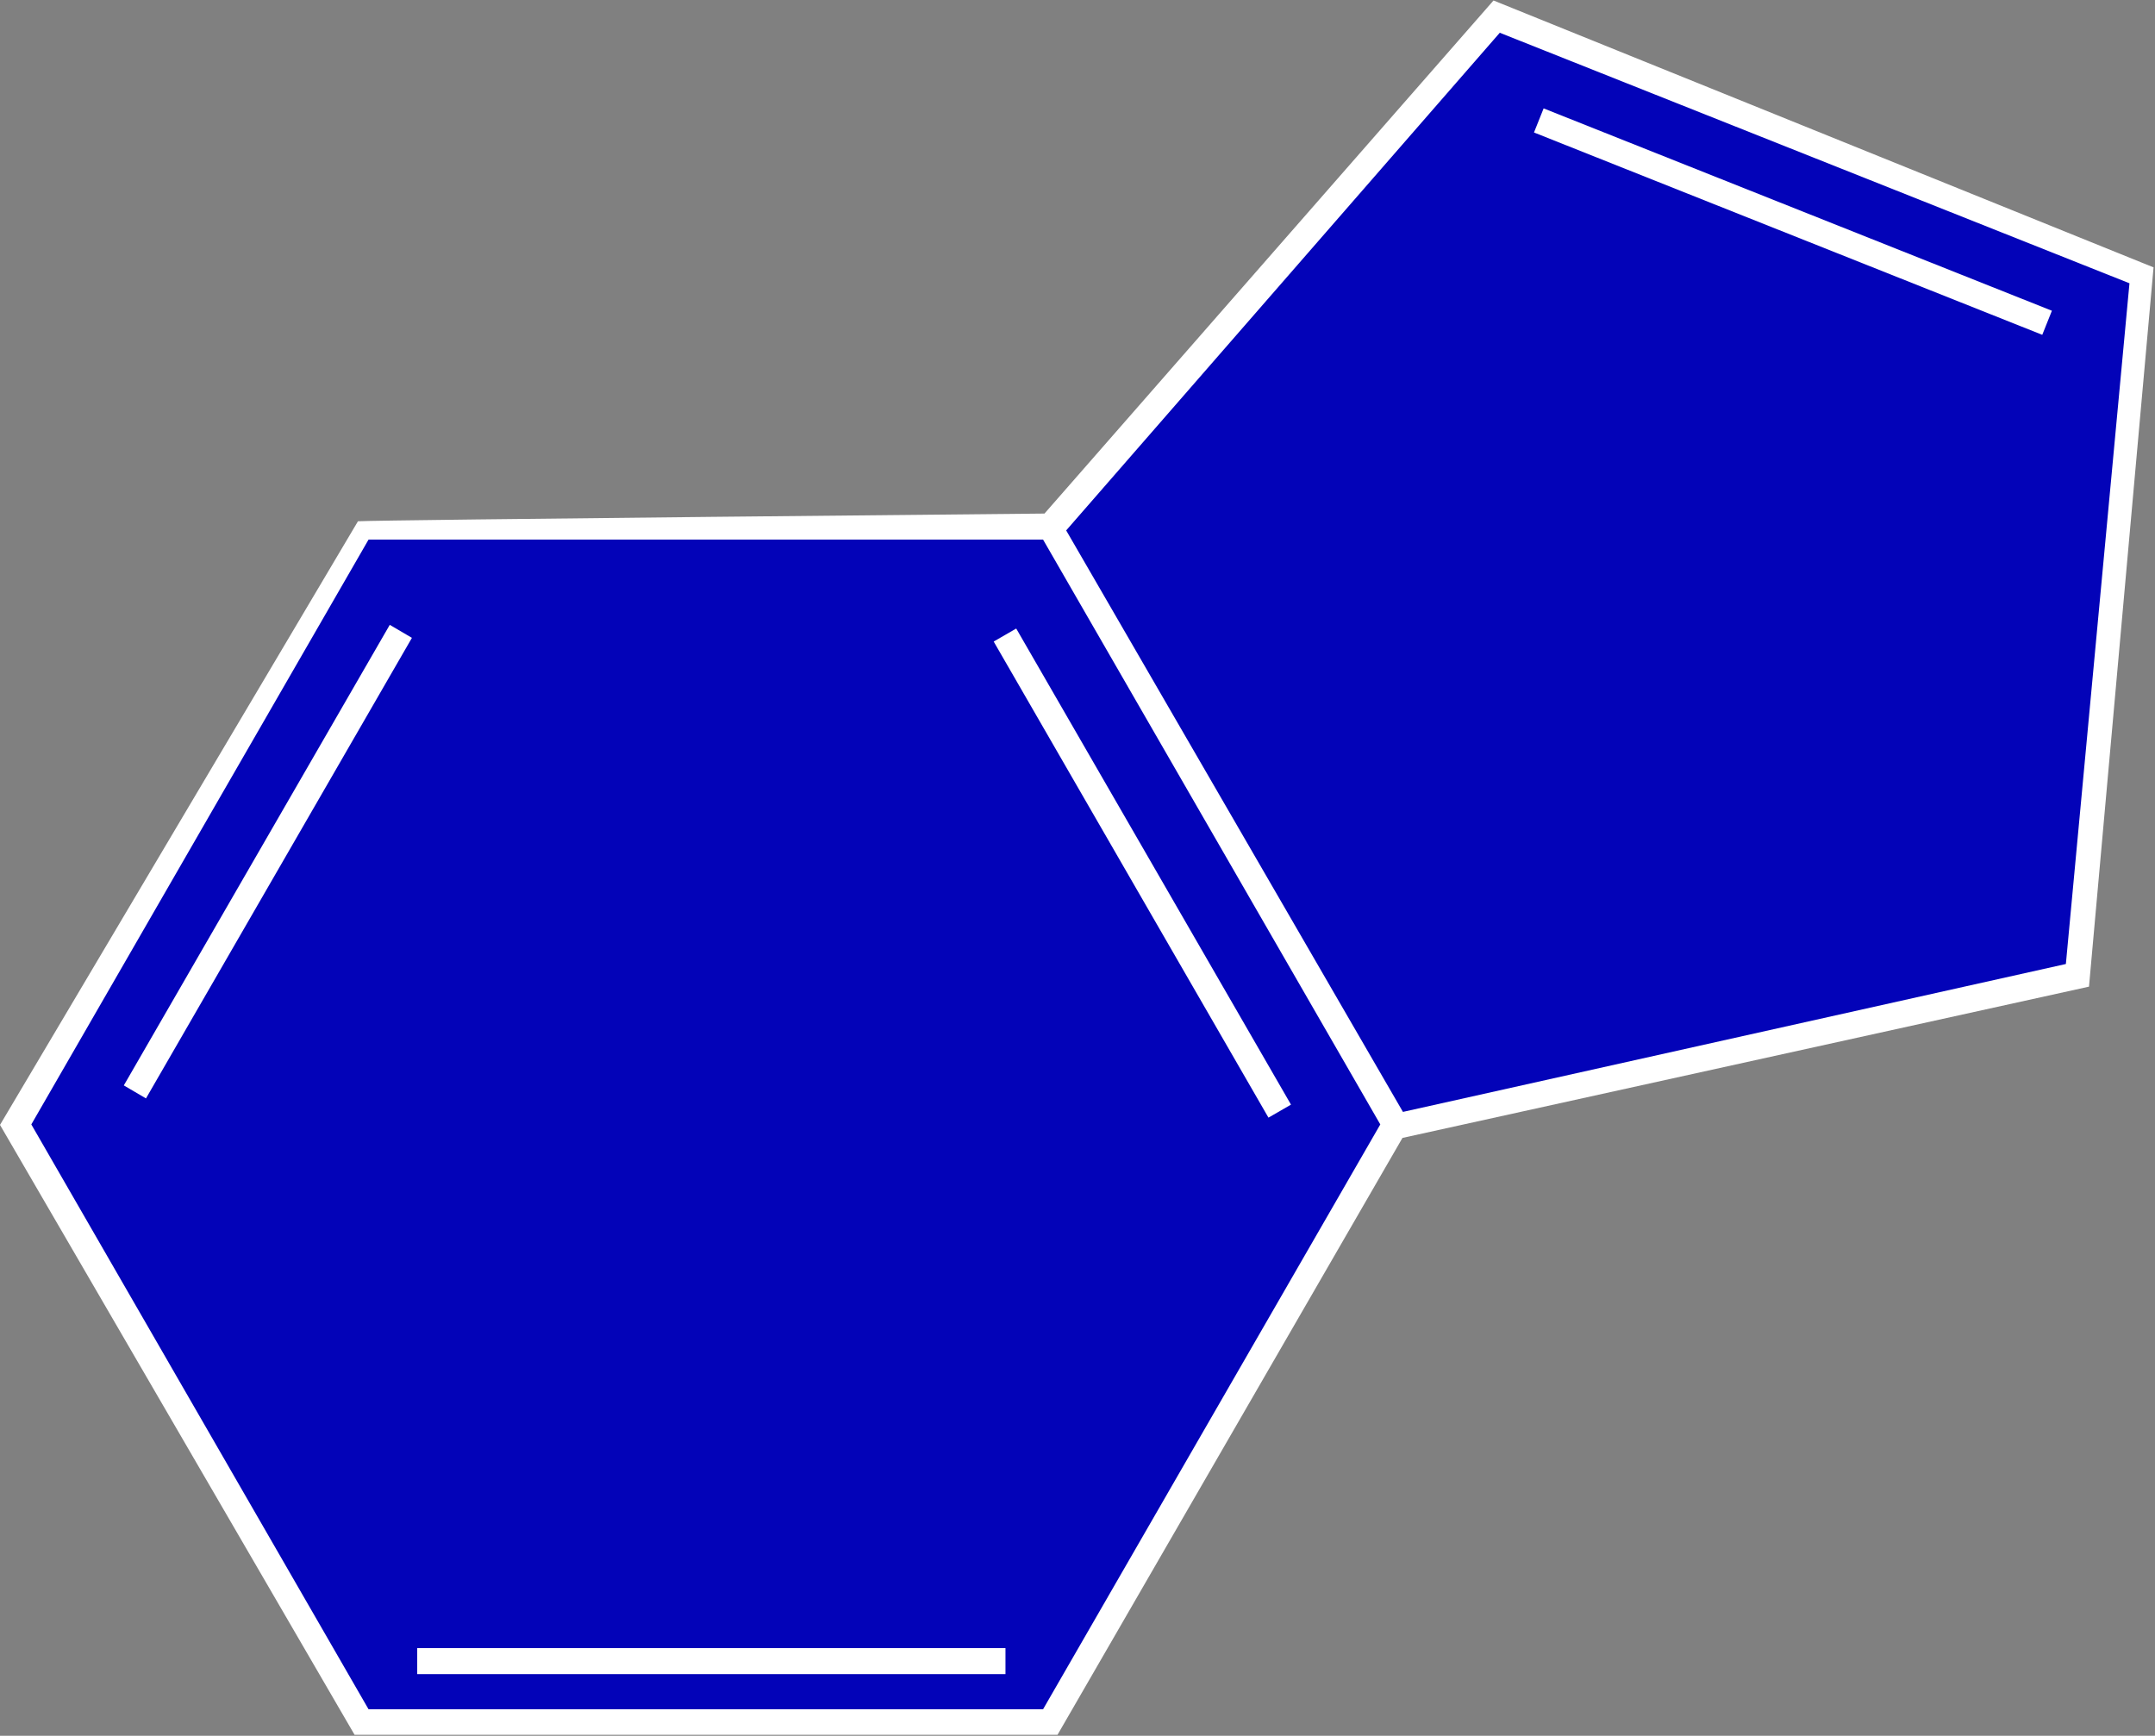 <svg id="Layer_1" data-name="Layer 1" xmlns="http://www.w3.org/2000/svg" viewBox="0 0 44.73 36.03"><rect x="0" y="0" width="44.73" height="36.03" fill="#808080" stroke="none"/><defs><style>.cls-1{fill:#0303b8;}.cls-2{fill:#fff;}</style></defs><path class="cls-1" d="M47.16,12.65l-1.39,14.6L31.65,30.37l0,0h0L24.44,17.92,33.72,7.3Zm-37,5.27L2.94,30.33l7.17,12.41H24.44l7.16-12.4h0L24.44,17.92Z" transform="translate(-2.64 -6.99)"/><polygon class="cls-2" points="42.59 6.45 32.04 2.25 31.84 2.75 42.39 6.95 42.59 6.45"/><path class="cls-2" d="M33.64,7,24.32,17.65s-13.72.13-14.25.16L2.64,30.34,10,43H24.59l7.16-12.39L46,27.47l1.34-14.93ZM24.29,42.47h-14l-7-12.14,7-12.14h14l7,12.14ZM45.52,27,31.76,30.07,24.77,18l9-10.33,13.07,5.2Z" transform="translate(-2.64 -6.99)"/><rect class="cls-2" x="26.08" y="19.4" width="0.54" height="11.41" transform="translate(-11.66 9.55) rotate(-29.99)"/><polygon class="cls-2" points="2.57 22.53 3.03 22.8 8.55 13.24 8.09 12.97 2.57 22.53"/><rect class="cls-2" x="8.66" y="34.21" width="12.21" height="0.54"/></svg>